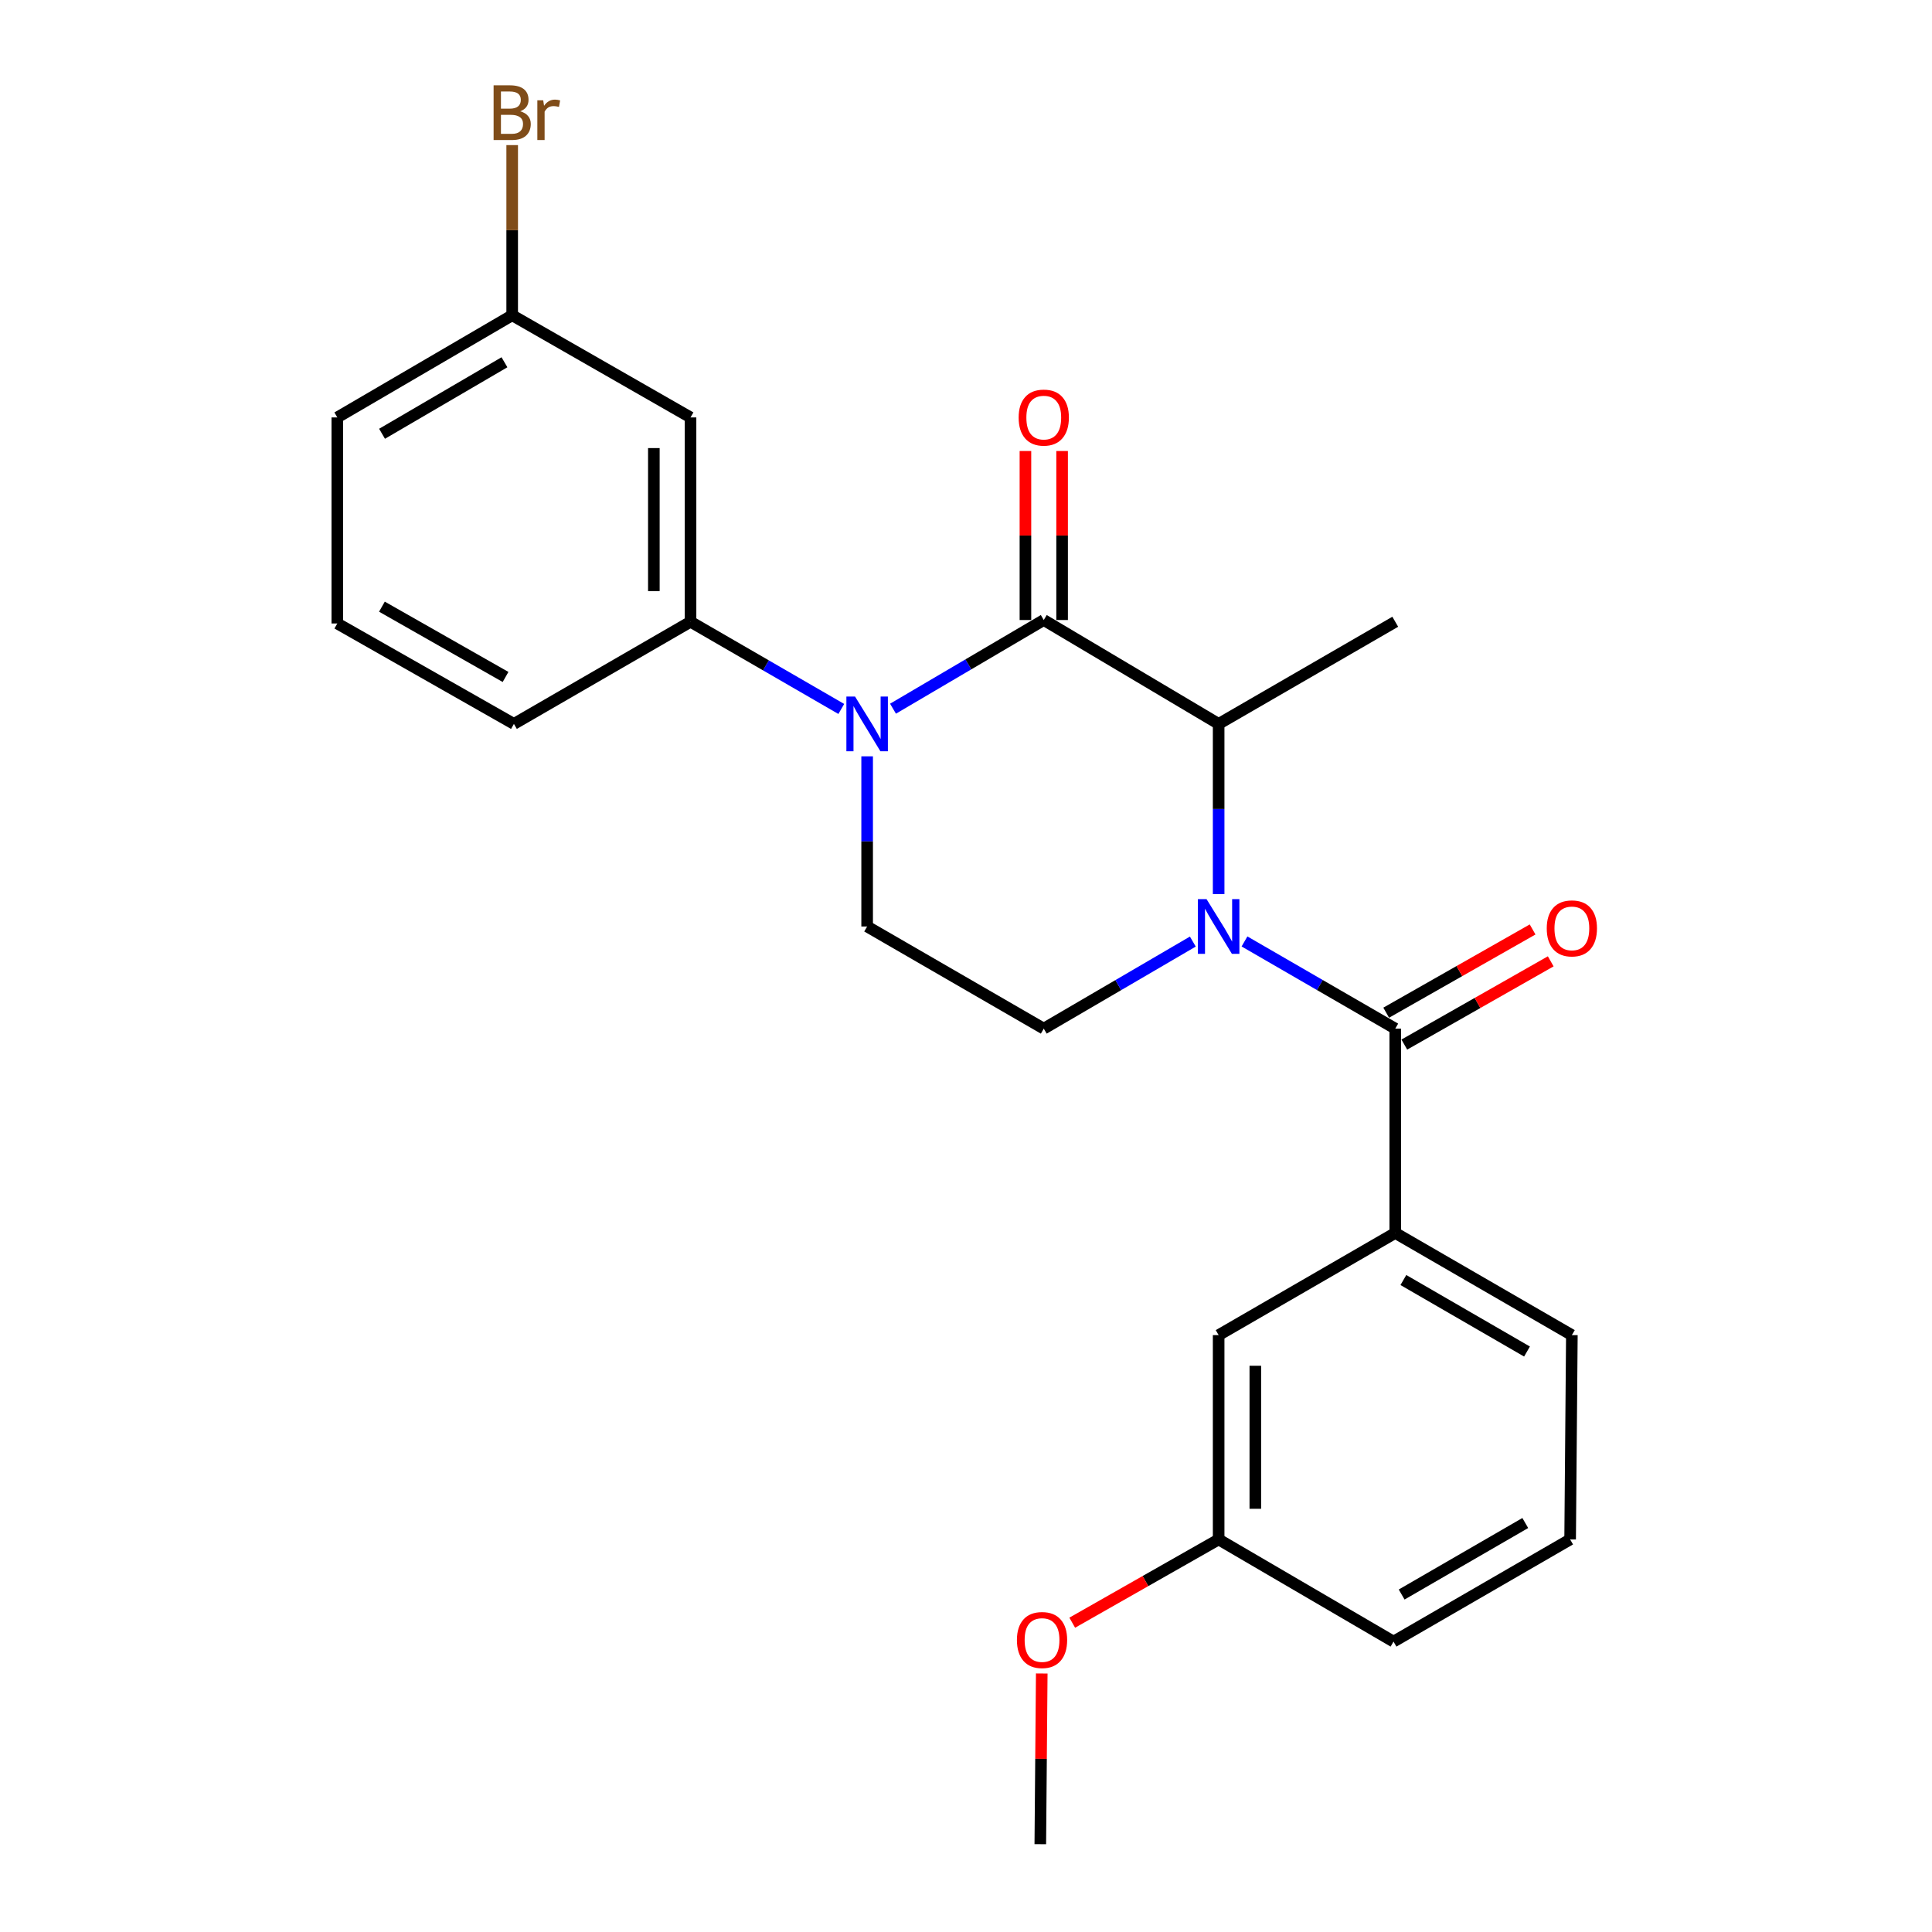 <?xml version='1.0' encoding='iso-8859-1'?>
<svg version='1.1' baseProfile='full'
              xmlns='http://www.w3.org/2000/svg'
                      xmlns:rdkit='http://www.rdkit.org/xml'
                      xmlns:xlink='http://www.w3.org/1999/xlink'
                  xml:space='preserve'
width='1000px' height='1000px' viewBox='0 0 1000 1000'>
<!-- END OF HEADER -->
<rect style='opacity:1.0;fill:#FFFFFF;stroke:none' width='1000' height='1000' x='0' y='0'> </rect>
<path class='bond-0' d='M 448.829,391.476 L 448.829,435.515' style='fill:none;fill-rule:evenodd;stroke:#0000FF;stroke-width:6px;stroke-linecap:butt;stroke-linejoin:miter;stroke-opacity:1' />
<path class='bond-0' d='M 448.829,435.515 L 448.829,479.553' style='fill:none;fill-rule:evenodd;stroke:#000000;stroke-width:6px;stroke-linecap:butt;stroke-linejoin:miter;stroke-opacity:1' />
<path class='bond-1' d='M 462.22,366.818 L 501.236,343.869' style='fill:none;fill-rule:evenodd;stroke:#0000FF;stroke-width:6px;stroke-linecap:butt;stroke-linejoin:miter;stroke-opacity:1' />
<path class='bond-1' d='M 501.236,343.869 L 540.252,320.92' style='fill:none;fill-rule:evenodd;stroke:#000000;stroke-width:6px;stroke-linecap:butt;stroke-linejoin:miter;stroke-opacity:1' />
<path class='bond-2' d='M 435.449,366.955 L 396.432,344.386' style='fill:none;fill-rule:evenodd;stroke:#0000FF;stroke-width:6px;stroke-linecap:butt;stroke-linejoin:miter;stroke-opacity:1' />
<path class='bond-2' d='M 396.432,344.386 L 357.416,321.817' style='fill:none;fill-rule:evenodd;stroke:#000000;stroke-width:6px;stroke-linecap:butt;stroke-linejoin:miter;stroke-opacity:1' />
<path class='bond-3' d='M 448.829,479.553 L 540.252,532.42' style='fill:none;fill-rule:evenodd;stroke:#000000;stroke-width:6px;stroke-linecap:butt;stroke-linejoin:miter;stroke-opacity:1' />
<path class='bond-4' d='M 540.252,532.42 L 578.83,509.889' style='fill:none;fill-rule:evenodd;stroke:#000000;stroke-width:6px;stroke-linecap:butt;stroke-linejoin:miter;stroke-opacity:1' />
<path class='bond-4' d='M 578.83,509.889 L 617.408,487.357' style='fill:none;fill-rule:evenodd;stroke:#0000FF;stroke-width:6px;stroke-linecap:butt;stroke-linejoin:miter;stroke-opacity:1' />
<path class='bond-5' d='M 630.768,462.772 L 630.768,418.733' style='fill:none;fill-rule:evenodd;stroke:#0000FF;stroke-width:6px;stroke-linecap:butt;stroke-linejoin:miter;stroke-opacity:1' />
<path class='bond-5' d='M 630.768,418.733 L 630.768,374.694' style='fill:none;fill-rule:evenodd;stroke:#000000;stroke-width:6px;stroke-linecap:butt;stroke-linejoin:miter;stroke-opacity:1' />
<path class='bond-6' d='M 644.148,487.291 L 683.165,509.856' style='fill:none;fill-rule:evenodd;stroke:#0000FF;stroke-width:6px;stroke-linecap:butt;stroke-linejoin:miter;stroke-opacity:1' />
<path class='bond-6' d='M 683.165,509.856 L 722.181,532.42' style='fill:none;fill-rule:evenodd;stroke:#000000;stroke-width:6px;stroke-linecap:butt;stroke-linejoin:miter;stroke-opacity:1' />
<path class='bond-7' d='M 630.768,374.694 L 540.252,320.92' style='fill:none;fill-rule:evenodd;stroke:#000000;stroke-width:6px;stroke-linecap:butt;stroke-linejoin:miter;stroke-opacity:1' />
<path class='bond-8' d='M 630.768,374.694 L 722.181,321.817' style='fill:none;fill-rule:evenodd;stroke:#000000;stroke-width:6px;stroke-linecap:butt;stroke-linejoin:miter;stroke-opacity:1' />
<path class='bond-9' d='M 549.743,320.92 L 549.743,277.182' style='fill:none;fill-rule:evenodd;stroke:#000000;stroke-width:6px;stroke-linecap:butt;stroke-linejoin:miter;stroke-opacity:1' />
<path class='bond-9' d='M 549.743,277.182 L 549.743,233.443' style='fill:none;fill-rule:evenodd;stroke:#FF0000;stroke-width:6px;stroke-linecap:butt;stroke-linejoin:miter;stroke-opacity:1' />
<path class='bond-9' d='M 530.761,320.92 L 530.761,277.182' style='fill:none;fill-rule:evenodd;stroke:#000000;stroke-width:6px;stroke-linecap:butt;stroke-linejoin:miter;stroke-opacity:1' />
<path class='bond-9' d='M 530.761,277.182 L 530.761,233.443' style='fill:none;fill-rule:evenodd;stroke:#FF0000;stroke-width:6px;stroke-linecap:butt;stroke-linejoin:miter;stroke-opacity:1' />
<path class='bond-10' d='M 812.697,796.809 L 721.285,849.687' style='fill:none;fill-rule:evenodd;stroke:#000000;stroke-width:6px;stroke-linecap:butt;stroke-linejoin:miter;stroke-opacity:1' />
<path class='bond-10' d='M 789.481,788.309 L 725.492,825.323' style='fill:none;fill-rule:evenodd;stroke:#000000;stroke-width:6px;stroke-linecap:butt;stroke-linejoin:miter;stroke-opacity:1' />
<path class='bond-11' d='M 812.697,796.809 L 813.594,691.053' style='fill:none;fill-rule:evenodd;stroke:#000000;stroke-width:6px;stroke-linecap:butt;stroke-linejoin:miter;stroke-opacity:1' />
<path class='bond-12' d='M 726.872,540.672 L 764.764,519.129' style='fill:none;fill-rule:evenodd;stroke:#000000;stroke-width:6px;stroke-linecap:butt;stroke-linejoin:miter;stroke-opacity:1' />
<path class='bond-12' d='M 764.764,519.129 L 802.656,497.586' style='fill:none;fill-rule:evenodd;stroke:#FF0000;stroke-width:6px;stroke-linecap:butt;stroke-linejoin:miter;stroke-opacity:1' />
<path class='bond-12' d='M 717.49,524.169 L 755.382,502.627' style='fill:none;fill-rule:evenodd;stroke:#000000;stroke-width:6px;stroke-linecap:butt;stroke-linejoin:miter;stroke-opacity:1' />
<path class='bond-12' d='M 755.382,502.627 L 793.274,481.084' style='fill:none;fill-rule:evenodd;stroke:#FF0000;stroke-width:6px;stroke-linecap:butt;stroke-linejoin:miter;stroke-opacity:1' />
<path class='bond-13' d='M 722.181,532.42 L 722.181,638.176' style='fill:none;fill-rule:evenodd;stroke:#000000;stroke-width:6px;stroke-linecap:butt;stroke-linejoin:miter;stroke-opacity:1' />
<path class='bond-14' d='M 813.594,691.053 L 722.181,638.176' style='fill:none;fill-rule:evenodd;stroke:#000000;stroke-width:6px;stroke-linecap:butt;stroke-linejoin:miter;stroke-opacity:1' />
<path class='bond-14' d='M 790.377,699.554 L 726.388,662.539' style='fill:none;fill-rule:evenodd;stroke:#000000;stroke-width:6px;stroke-linecap:butt;stroke-linejoin:miter;stroke-opacity:1' />
<path class='bond-15' d='M 357.416,216.061 L 357.416,321.817' style='fill:none;fill-rule:evenodd;stroke:#000000;stroke-width:6px;stroke-linecap:butt;stroke-linejoin:miter;stroke-opacity:1' />
<path class='bond-15' d='M 338.433,231.925 L 338.433,305.953' style='fill:none;fill-rule:evenodd;stroke:#000000;stroke-width:6px;stroke-linecap:butt;stroke-linejoin:miter;stroke-opacity:1' />
<path class='bond-16' d='M 357.416,216.061 L 265.107,163.184' style='fill:none;fill-rule:evenodd;stroke:#000000;stroke-width:6px;stroke-linecap:butt;stroke-linejoin:miter;stroke-opacity:1' />
<path class='bond-17' d='M 357.416,321.817 L 266.003,374.694' style='fill:none;fill-rule:evenodd;stroke:#000000;stroke-width:6px;stroke-linecap:butt;stroke-linejoin:miter;stroke-opacity:1' />
<path class='bond-18' d='M 265.107,163.184 L 265.107,119.145' style='fill:none;fill-rule:evenodd;stroke:#000000;stroke-width:6px;stroke-linecap:butt;stroke-linejoin:miter;stroke-opacity:1' />
<path class='bond-18' d='M 265.107,119.145 L 265.107,75.106' style='fill:none;fill-rule:evenodd;stroke:#7F4C19;stroke-width:6px;stroke-linecap:butt;stroke-linejoin:miter;stroke-opacity:1' />
<path class='bond-19' d='M 265.107,163.184 L 174.59,216.061' style='fill:none;fill-rule:evenodd;stroke:#000000;stroke-width:6px;stroke-linecap:butt;stroke-linejoin:miter;stroke-opacity:1' />
<path class='bond-19' d='M 261.104,187.506 L 197.743,224.521' style='fill:none;fill-rule:evenodd;stroke:#000000;stroke-width:6px;stroke-linecap:butt;stroke-linejoin:miter;stroke-opacity:1' />
<path class='bond-20' d='M 174.59,322.713 L 174.59,216.061' style='fill:none;fill-rule:evenodd;stroke:#000000;stroke-width:6px;stroke-linecap:butt;stroke-linejoin:miter;stroke-opacity:1' />
<path class='bond-21' d='M 174.59,322.713 L 266.003,374.694' style='fill:none;fill-rule:evenodd;stroke:#000000;stroke-width:6px;stroke-linecap:butt;stroke-linejoin:miter;stroke-opacity:1' />
<path class='bond-21' d='M 197.686,314.009 L 261.675,350.396' style='fill:none;fill-rule:evenodd;stroke:#000000;stroke-width:6px;stroke-linecap:butt;stroke-linejoin:miter;stroke-opacity:1' />
<path class='bond-22' d='M 722.181,638.176 L 630.768,691.053' style='fill:none;fill-rule:evenodd;stroke:#000000;stroke-width:6px;stroke-linecap:butt;stroke-linejoin:miter;stroke-opacity:1' />
<path class='bond-23' d='M 630.768,691.053 L 630.768,796.809' style='fill:none;fill-rule:evenodd;stroke:#000000;stroke-width:6px;stroke-linecap:butt;stroke-linejoin:miter;stroke-opacity:1' />
<path class='bond-23' d='M 649.751,706.917 L 649.751,780.946' style='fill:none;fill-rule:evenodd;stroke:#000000;stroke-width:6px;stroke-linecap:butt;stroke-linejoin:miter;stroke-opacity:1' />
<path class='bond-24' d='M 721.285,849.687 L 630.768,796.809' style='fill:none;fill-rule:evenodd;stroke:#000000;stroke-width:6px;stroke-linecap:butt;stroke-linejoin:miter;stroke-opacity:1' />
<path class='bond-25' d='M 630.768,796.809 L 592.876,818.356' style='fill:none;fill-rule:evenodd;stroke:#000000;stroke-width:6px;stroke-linecap:butt;stroke-linejoin:miter;stroke-opacity:1' />
<path class='bond-25' d='M 592.876,818.356 L 554.985,839.903' style='fill:none;fill-rule:evenodd;stroke:#FF0000;stroke-width:6px;stroke-linecap:butt;stroke-linejoin:miter;stroke-opacity:1' />
<path class='bond-26' d='M 539.208,866.194 L 538.834,910.37' style='fill:none;fill-rule:evenodd;stroke:#FF0000;stroke-width:6px;stroke-linecap:butt;stroke-linejoin:miter;stroke-opacity:1' />
<path class='bond-26' d='M 538.834,910.37 L 538.459,954.545' style='fill:none;fill-rule:evenodd;stroke:#000000;stroke-width:6px;stroke-linecap:butt;stroke-linejoin:miter;stroke-opacity:1' />
<path  class='atom-0' d='M 442.569 360.534
L 451.849 375.534
Q 452.769 377.014, 454.249 379.694
Q 455.729 382.374, 455.809 382.534
L 455.809 360.534
L 459.569 360.534
L 459.569 388.854
L 455.689 388.854
L 445.729 372.454
Q 444.569 370.534, 443.329 368.334
Q 442.129 366.134, 441.769 365.454
L 441.769 388.854
L 438.089 388.854
L 438.089 360.534
L 442.569 360.534
' fill='#0000FF'/>
<path  class='atom-3' d='M 624.508 465.393
L 633.788 480.393
Q 634.708 481.873, 636.188 484.553
Q 637.668 487.233, 637.748 487.393
L 637.748 465.393
L 641.508 465.393
L 641.508 493.713
L 637.628 493.713
L 627.668 477.313
Q 626.508 475.393, 625.268 473.193
Q 624.068 470.993, 623.708 470.313
L 623.708 493.713
L 620.028 493.713
L 620.028 465.393
L 624.508 465.393
' fill='#0000FF'/>
<path  class='atom-7' d='M 527.252 216.141
Q 527.252 209.341, 530.612 205.541
Q 533.972 201.741, 540.252 201.741
Q 546.532 201.741, 549.892 205.541
Q 553.252 209.341, 553.252 216.141
Q 553.252 223.021, 549.852 226.941
Q 546.452 230.821, 540.252 230.821
Q 534.012 230.821, 530.612 226.941
Q 527.252 223.061, 527.252 216.141
M 540.252 227.621
Q 544.572 227.621, 546.892 224.741
Q 549.252 221.821, 549.252 216.141
Q 549.252 210.581, 546.892 207.781
Q 544.572 204.941, 540.252 204.941
Q 535.932 204.941, 533.572 207.741
Q 531.252 210.541, 531.252 216.141
Q 531.252 221.861, 533.572 224.741
Q 535.932 227.621, 540.252 227.621
' fill='#FF0000'/>
<path  class='atom-10' d='M 800.594 480.53
Q 800.594 473.73, 803.954 469.93
Q 807.314 466.13, 813.594 466.13
Q 819.874 466.13, 823.234 469.93
Q 826.594 473.73, 826.594 480.53
Q 826.594 487.41, 823.194 491.33
Q 819.794 495.21, 813.594 495.21
Q 807.354 495.21, 803.954 491.33
Q 800.594 487.45, 800.594 480.53
M 813.594 492.01
Q 817.914 492.01, 820.234 489.13
Q 822.594 486.21, 822.594 480.53
Q 822.594 474.97, 820.234 472.17
Q 817.914 469.33, 813.594 469.33
Q 809.274 469.33, 806.914 472.13
Q 804.594 474.93, 804.594 480.53
Q 804.594 486.25, 806.914 489.13
Q 809.274 492.01, 813.594 492.01
' fill='#FF0000'/>
<path  class='atom-15' d='M 269.247 57.605
Q 271.967 58.365, 273.327 60.045
Q 274.727 61.685, 274.727 64.125
Q 274.727 68.045, 272.207 70.285
Q 269.727 72.485, 265.007 72.485
L 255.487 72.485
L 255.487 44.165
L 263.847 44.165
Q 268.687 44.165, 271.127 46.125
Q 273.567 48.085, 273.567 51.685
Q 273.567 55.965, 269.247 57.605
M 259.287 47.365
L 259.287 56.245
L 263.847 56.245
Q 266.647 56.245, 268.087 55.125
Q 269.567 53.965, 269.567 51.685
Q 269.567 47.365, 263.847 47.365
L 259.287 47.365
M 265.007 69.285
Q 267.767 69.285, 269.247 67.965
Q 270.727 66.645, 270.727 64.125
Q 270.727 61.805, 269.087 60.645
Q 267.487 59.445, 264.407 59.445
L 259.287 59.445
L 259.287 69.285
L 265.007 69.285
' fill='#7F4C19'/>
<path  class='atom-15' d='M 281.167 51.925
L 281.607 54.765
Q 283.767 51.565, 287.287 51.565
Q 288.407 51.565, 289.927 51.965
L 289.327 55.325
Q 287.607 54.925, 286.647 54.925
Q 284.967 54.925, 283.847 55.605
Q 282.767 56.245, 281.887 57.805
L 281.887 72.485
L 278.127 72.485
L 278.127 51.925
L 281.167 51.925
' fill='#7F4C19'/>
<path  class='atom-23' d='M 526.356 848.87
Q 526.356 842.07, 529.716 838.27
Q 533.076 834.47, 539.356 834.47
Q 545.636 834.47, 548.996 838.27
Q 552.356 842.07, 552.356 848.87
Q 552.356 855.75, 548.956 859.67
Q 545.556 863.55, 539.356 863.55
Q 533.116 863.55, 529.716 859.67
Q 526.356 855.79, 526.356 848.87
M 539.356 860.35
Q 543.676 860.35, 545.996 857.47
Q 548.356 854.55, 548.356 848.87
Q 548.356 843.31, 545.996 840.51
Q 543.676 837.67, 539.356 837.67
Q 535.036 837.67, 532.676 840.47
Q 530.356 843.27, 530.356 848.87
Q 530.356 854.59, 532.676 857.47
Q 535.036 860.35, 539.356 860.35
' fill='#FF0000'/>
</svg>
